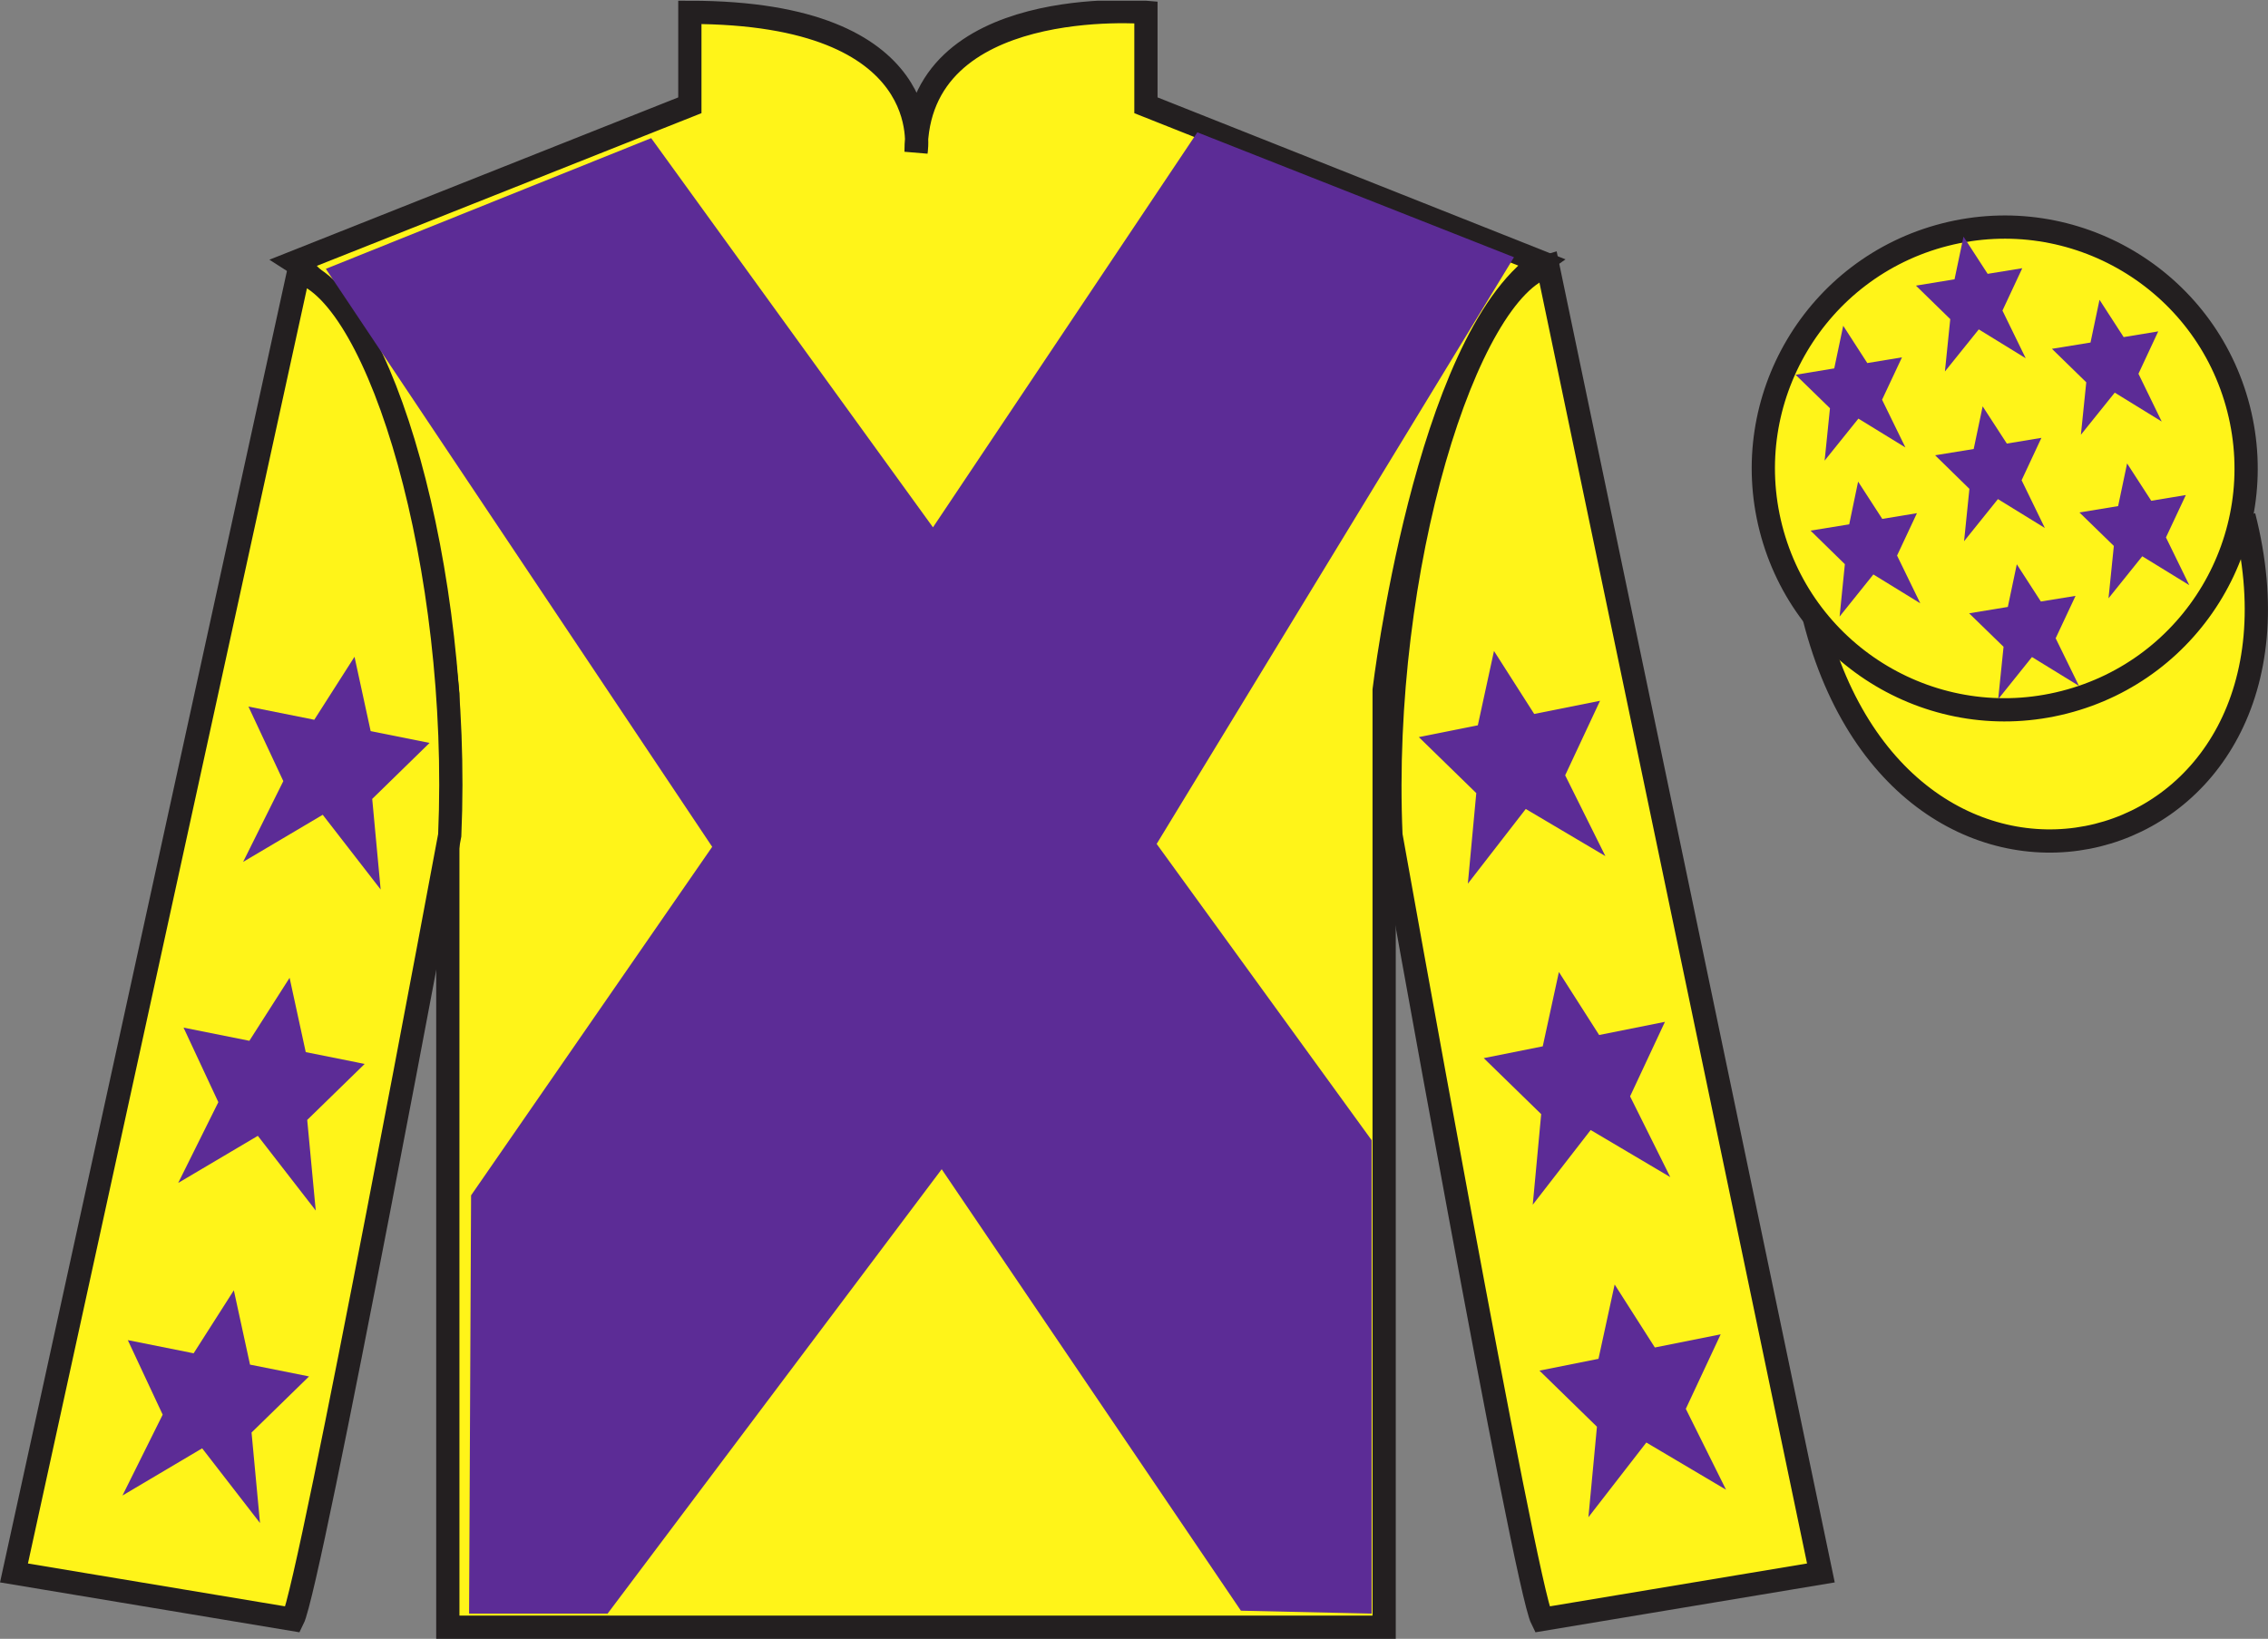 <?xml version="1.0" encoding="UTF-8"?>
<svg xmlns="http://www.w3.org/2000/svg" xmlns:xlink="http://www.w3.org/1999/xlink" width="97.59pt" height="70.53pt" viewBox="0 0 97.59 70.53" version="1.1">
<rect x="0" y="0" width="97.59" height="70.53" fill="#808080" stroke="none"/>
<defs>
<clipPath id="clip1">
  <path d="M 0 70.531 L 97.59 70.531 L 97.59 0.031 L 0 0.031 L 0 70.531 Z M 0 70.531 "/>
</clipPath>
</defs>
<g id="surface0">
<g clip-path="url(#clip1)" clip-rule="nonzero">
<path style="fill-rule:nonzero;fill:rgb(100%,95.41%,10.001%);fill-opacity:1;stroke-width:10;stroke-linecap:butt;stroke-linejoin:miter;stroke:rgb(13.73%,12.16%,12.549%);stroke-opacity:1;stroke-miterlimit:4;" d="M 780.703 439.245 C 820.391 283.62 1004.336 331.198 965.547 483.191 " transform="matrix(0.1,0,0,-0.1,0,70.53)"/>
<path style=" stroke:none;fill-rule:nonzero;fill:rgb(100%,95.41%,10.001%);fill-opacity:1;" d="M 12.684 11.281 C 12.684 11.281 17.77 14.531 19.27 29.863 C 19.27 29.863 19.27 44.863 19.27 70.031 L 59.559 70.031 L 59.559 29.695 C 59.559 29.695 61.352 14.695 66.309 11.281 L 49.309 4.531 L 49.309 0.531 C 49.309 0.531 39.418 -0.305 39.418 6.531 C 39.418 6.531 40.434 0.531 29.684 0.531 L 29.684 4.531 L 12.684 11.281 "/>
<path style="fill:none;stroke-width:10;stroke-linecap:butt;stroke-linejoin:miter;stroke:rgb(13.73%,12.16%,12.549%);stroke-opacity:1;stroke-miterlimit:4;" d="M 126.836 592.487 C 126.836 592.487 177.695 559.987 192.695 406.667 C 192.695 406.667 192.695 256.667 192.695 4.987 L 595.586 4.987 L 595.586 408.347 C 595.586 408.347 613.516 558.347 663.086 592.487 L 493.086 659.987 L 493.086 699.987 C 493.086 699.987 394.18 708.347 394.18 639.987 C 394.18 639.987 404.336 699.987 296.836 699.987 L 296.836 659.987 L 126.836 592.487 Z M 126.836 592.487 " transform="matrix(0.1,0,0,-0.1,0,70.53)"/>
<path style=" stroke:none;fill-rule:nonzero;fill:rgb(100%,95.41%,10.001%);fill-opacity:1;" d="M 12.602 69.695 C 13.352 68.195 19.352 35.945 19.352 35.945 C 19.852 24.445 16.352 12.695 12.852 11.695 L 0.602 67.695 L 12.602 69.695 "/>
<path style="fill:none;stroke-width:10;stroke-linecap:butt;stroke-linejoin:miter;stroke:rgb(13.73%,12.16%,12.549%);stroke-opacity:1;stroke-miterlimit:4;" d="M 126.016 8.347 C 133.516 23.347 193.516 345.847 193.516 345.847 C 198.516 460.847 163.516 578.347 128.516 588.347 L 6.016 28.347 L 126.016 8.347 Z M 126.016 8.347 " transform="matrix(0.1,0,0,-0.1,0,70.53)"/>
<path style=" stroke:none;fill-rule:nonzero;fill:rgb(100%,95.41%,10.001%);fill-opacity:1;" d="M 78.352 67.695 L 66.602 11.445 C 63.102 12.445 59.352 24.445 59.852 35.945 C 59.852 35.945 65.602 68.195 66.352 69.695 L 78.352 67.695 "/>
<path style="fill:none;stroke-width:10;stroke-linecap:butt;stroke-linejoin:miter;stroke:rgb(13.73%,12.16%,12.549%);stroke-opacity:1;stroke-miterlimit:4;" d="M 783.516 28.347 L 666.016 590.847 C 631.016 580.847 593.516 460.847 598.516 345.847 C 598.516 345.847 656.016 23.347 663.516 8.347 L 783.516 28.347 Z M 783.516 28.347 " transform="matrix(0.1,0,0,-0.1,0,70.53)"/>
<path style=" stroke:none;fill-rule:nonzero;fill:rgb(100%,95.41%,10.001%);fill-opacity:1;" d="M 88.828 30.223 C 94.387 28.805 97.742 23.152 96.324 17.594 C 94.906 12.035 89.25 8.68 83.691 10.098 C 78.137 11.516 74.781 17.172 76.199 22.73 C 77.617 28.285 83.27 31.645 88.828 30.223 "/>
<path style="fill:none;stroke-width:10;stroke-linecap:butt;stroke-linejoin:miter;stroke:rgb(13.73%,12.16%,12.549%);stroke-opacity:1;stroke-miterlimit:4;" d="M 888.281 403.073 C 943.867 417.253 977.422 473.777 963.242 529.362 C 949.062 584.948 892.5 618.503 836.914 604.323 C 781.367 590.144 747.812 533.581 761.992 477.995 C 776.172 422.448 832.695 388.855 888.281 403.073 Z M 888.281 403.073 " transform="matrix(0.1,0,0,-0.1,0,70.53)"/>
<path style=" stroke:none;fill-rule:nonzero;fill:rgb(36.085%,17.488%,58.595%);fill-opacity:1;" d="M 28.02 5.945 L 40.145 22.695 L 51.52 5.695 L 65.145 11.07 L 49.77 36.32 L 59.02 49.07 L 59.02 69.445 L 53.395 69.32 L 40.52 50.32 L 26.145 69.445 L 20.184 69.445 L 20.27 51.445 L 30.645 36.445 L 14.02 11.57 L 28.02 5.945 "/>
<path style=" stroke:none;fill-rule:nonzero;fill:rgb(36.085%,17.488%,58.595%);fill-opacity:1;" d="M 12.461 42.082 L 10.73 44.793 L 7.898 44.227 L 9.395 47.434 L 7.668 50.91 L 11.094 48.883 L 13.586 52.098 L 13.219 48.199 L 15.691 45.789 L 13.156 45.281 L 12.461 42.082 "/>
<path style=" stroke:none;fill-rule:nonzero;fill:rgb(36.085%,17.488%,58.595%);fill-opacity:1;" d="M 10.062 55.531 L 8.332 58.242 L 5.5 57.676 L 7 60.883 L 5.27 64.363 L 8.699 62.332 L 11.188 65.547 L 10.824 61.652 L 13.297 59.238 L 10.758 58.73 L 10.062 55.531 "/>
<path style=" stroke:none;fill-rule:nonzero;fill:rgb(36.085%,17.488%,58.595%);fill-opacity:1;" d="M 15.254 28.266 L 13.523 30.977 L 10.691 30.41 L 12.191 33.617 L 10.461 37.094 L 13.887 35.066 L 16.379 38.281 L 16.016 34.383 L 18.484 31.973 L 15.949 31.465 L 15.254 28.266 "/>
<path style=" stroke:none;fill-rule:nonzero;fill:rgb(36.085%,17.488%,58.595%);fill-opacity:1;" d="M 67.078 41.832 L 68.809 44.543 L 71.641 43.977 L 70.141 47.184 L 71.871 50.66 L 68.445 48.633 L 65.953 51.848 L 66.316 47.949 L 63.844 45.539 L 66.383 45.031 L 67.078 41.832 "/>
<path style=" stroke:none;fill-rule:nonzero;fill:rgb(36.085%,17.488%,58.595%);fill-opacity:1;" d="M 69.477 55.281 L 71.207 57.992 L 74.039 57.426 L 72.539 60.633 L 74.27 64.113 L 70.84 62.082 L 68.348 65.297 L 68.715 61.402 L 66.242 58.988 L 68.781 58.48 L 69.477 55.281 "/>
<path style=" stroke:none;fill-rule:nonzero;fill:rgb(36.085%,17.488%,58.595%);fill-opacity:1;" d="M 64.285 28.016 L 66.016 30.727 L 68.848 30.16 L 67.348 33.367 L 69.078 36.844 L 65.652 34.816 L 63.16 38.031 L 63.523 34.133 L 61.051 31.723 L 63.59 31.215 L 64.285 28.016 "/>
<path style=" stroke:none;fill-rule:nonzero;fill:rgb(36.085%,17.488%,58.595%);fill-opacity:1;" d="M 86.781 24.285 L 86.395 26.121 L 84.73 26.395 L 86.211 27.836 L 85.98 30.09 L 87.434 28.277 L 89.457 29.52 L 88.453 27.469 L 89.309 25.645 L 87.816 25.887 L 86.781 24.285 "/>
<path style=" stroke:none;fill-rule:nonzero;fill:rgb(36.085%,17.488%,58.595%);fill-opacity:1;" d="M 90.34 12.902 L 89.953 14.742 L 88.293 15.012 L 89.77 16.453 L 89.539 18.711 L 90.996 16.898 L 93.016 18.141 L 92.016 16.086 L 92.867 14.262 L 91.379 14.508 L 90.34 12.902 "/>
<path style=" stroke:none;fill-rule:nonzero;fill:rgb(36.085%,17.488%,58.595%);fill-opacity:1;" d="M 91.527 19.945 L 91.141 21.781 L 89.477 22.055 L 90.957 23.496 L 90.727 25.75 L 92.18 23.941 L 94.203 25.184 L 93.199 23.129 L 94.055 21.305 L 92.566 21.551 L 91.527 19.945 "/>
<path style=" stroke:none;fill-rule:nonzero;fill:rgb(36.085%,17.488%,58.595%);fill-opacity:1;" d="M 79.312 14.02 L 78.926 15.855 L 77.262 16.129 L 78.742 17.57 L 78.512 19.824 L 79.965 18.016 L 81.988 19.258 L 80.984 17.203 L 81.84 15.379 L 80.348 15.625 L 79.312 14.02 "/>
<path style=" stroke:none;fill-rule:nonzero;fill:rgb(36.085%,17.488%,58.595%);fill-opacity:1;" d="M 85.312 17.488 L 84.926 19.324 L 83.266 19.594 L 84.742 21.039 L 84.512 23.293 L 85.969 21.48 L 87.988 22.723 L 86.988 20.668 L 87.84 18.844 L 86.352 19.09 L 85.312 17.488 "/>
<path style=" stroke:none;fill-rule:nonzero;fill:rgb(36.085%,17.488%,58.595%);fill-opacity:1;" d="M 79.953 20.727 L 79.57 22.566 L 77.906 22.836 L 79.383 24.281 L 79.156 26.535 L 80.609 24.723 L 82.629 25.965 L 81.629 23.91 L 82.484 22.086 L 80.992 22.332 L 79.953 20.727 "/>
<path style=" stroke:none;fill-rule:nonzero;fill:rgb(36.085%,17.488%,58.595%);fill-opacity:1;" d="M 84.488 10.184 L 84.102 12.02 L 82.441 12.293 L 83.918 13.734 L 83.688 15.988 L 85.145 14.176 L 87.164 15.418 L 86.164 13.367 L 87.016 11.543 L 85.527 11.785 L 84.488 10.184 "/>
</g>
</g>
</svg>
